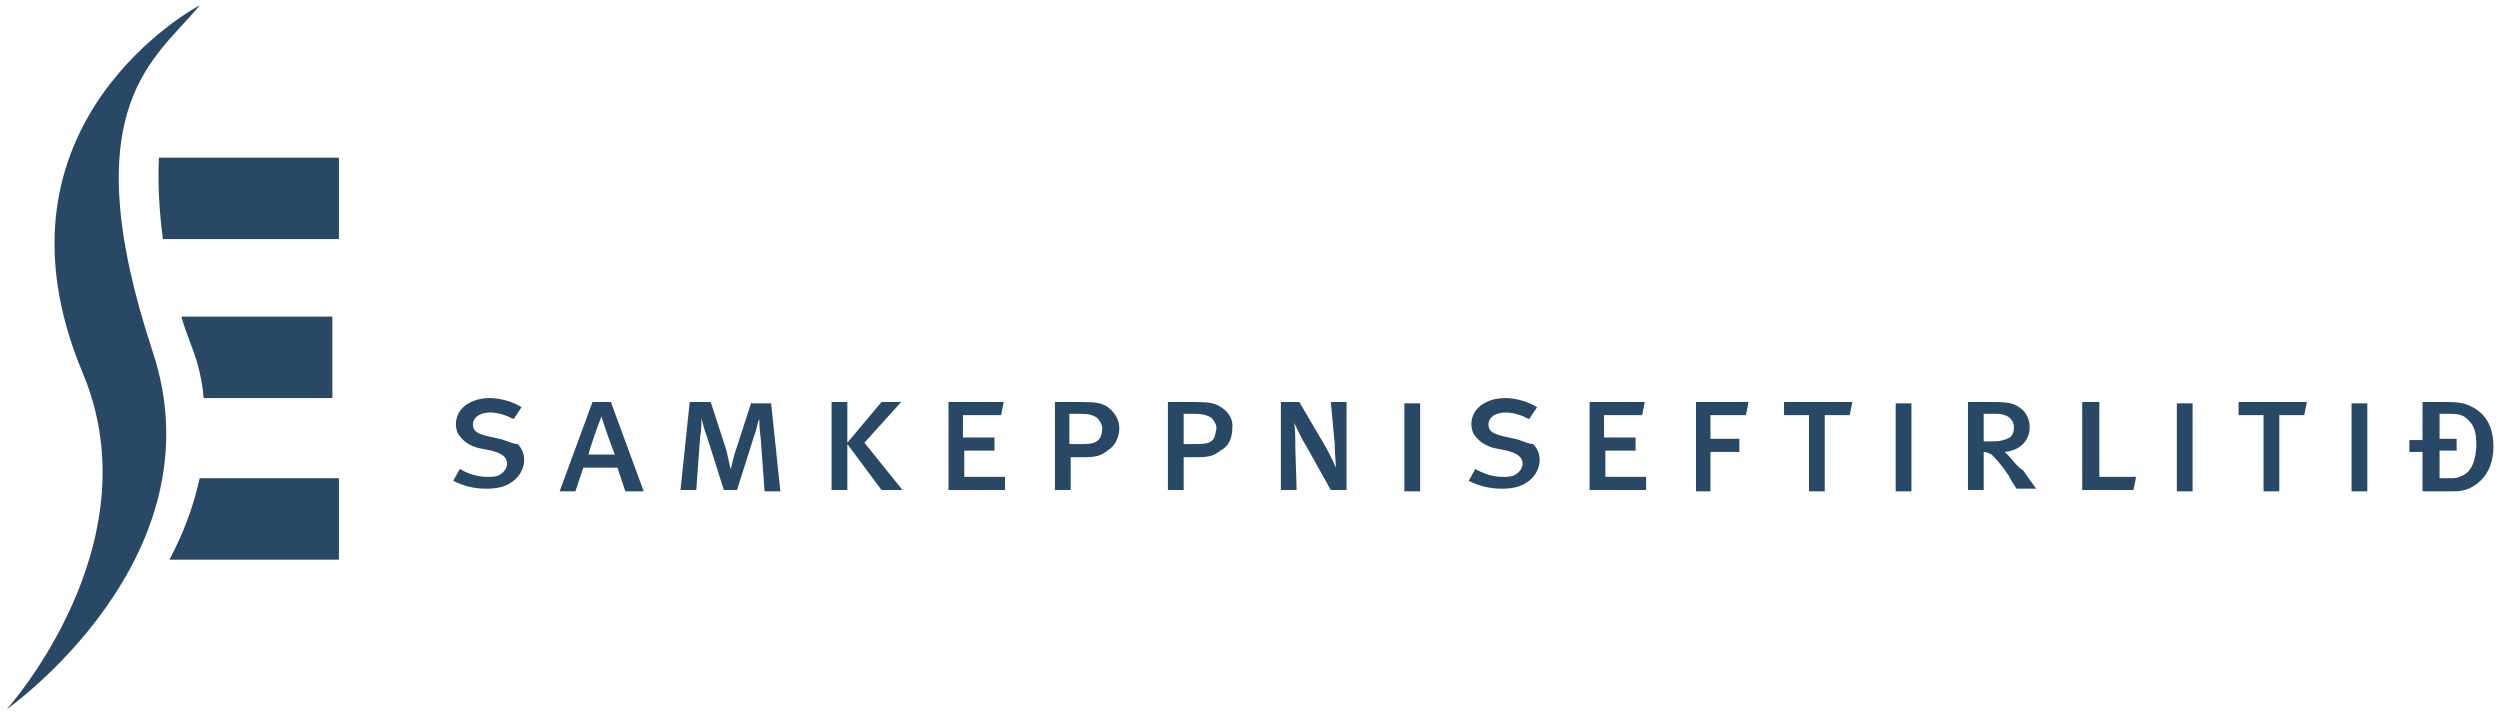 <svg id="Layer_1" xmlns="http://www.w3.org/2000/svg" viewBox="0 0 190.3 54.4"><style>.st0{fill:#284866}</style><path class="st0" d="M12.1 12c-.1 1.8 0 3.9.3 6.2h13.4V12H12.1zm.8 30.6h12.9v-6.2H15.2c-.5 2.3-1.3 4.3-2.3 6.2m12.4-12.3v-6.2H13.8c.2.7.5 1.5.8 2.3.5 1.3.8 2.6.9 3.9h9.8"/><path class="st0" d="M15.2.4s-16.9 8.9-8.9 28C11.8 41.5.5 54 .5 54s16.4-11.5 11.1-27.3C5.4 7.9 12 4.4 15.2.4zm120.6 31.2h1.9v5.8h1.2v-5.8h1.9l.2-1h-5.2v1zm15.8 2h-.6v-2.1h.7c.4 0 .7 0 .9.1.4.1.7.5.7.9s-.1.6-.3.8c-.4.2-.7.3-1.4.3m1.3 1.1l-.3-.3c1.1-.1 1.9-.8 1.9-1.9 0-.6-.3-1.2-.8-1.5-.4-.3-.9-.4-1.9-.4h-2v6.7h1.2v-2.9c.2 0 .4.1.6.2.3.3.7.7 1.3 1.6.2.4.4.7.6 1h1.5s-.6-.8-1-1.4c-.5-.3-.8-.8-1.1-1.1m-8.6 2.7h1.2v-6.7h-1.2v6.7m-22.2-3.1h2.4v-1h-2.4v-1.7h2.9l.2-1H121v6.7h4.3v-1h-3.1v-2m6.8 3.1h1.2v-3h2.2v-1h-2.2v-1.8h2.7l.2-1h-4v6.8m49.9 0h1.2v-6.7H179v6.7m8.2-1.1c-.2.1-.4.1-.6.1h-.9v-2.1h1.3v-.9h-1.3v-1.9h.8c.7 0 1.1.1 1.5.6.4.4.5 1 .5 1.9-.1 1.5-.6 2.1-1.3 2.3m.6-5.5c-.5-.2-1.2-.2-1.9-.2h-1.5v2.9h-1v.9h1v3h2c.5 0 .9 0 1.2-.1.8-.2 2.2-1.1 2.2-3.3 0-2-1-2.8-2-3.2m-72.5 2.6l-.9-.2c-.8-.2-1.1-.4-1.1-.9s.5-.9 1.3-.9c.6 0 1.2.2 1.8.5l.6-.9c-.6-.4-1.6-.7-2.4-.7-1.5 0-2.6.8-2.6 2 0 .3.1.7.3.9.3.4.7.7 1.4.9l1 .2c.8.2 1.2.5 1.2 1 0 .3-.2.6-.5.8-.3.2-.6.2-1 .2-.7 0-1.4-.2-2.1-.6l-.5.9c.8.4 1.6.6 2.5.6.7 0 1.3-.1 1.8-.4.7-.4 1.1-1.1 1.1-1.8 0-.5-.2-.9-.5-1.2-.4 0-.9-.3-1.4-.4m55.1-1.8h1.9v5.8h1.2v-5.8h1.9l.2-1h-5.2v1m-4.7 5.8h1.2v-6.7h-1.2v6.7m-6-6.8h-1.2v6.7h3.9l.2-1h-2.8v-5.7M38 33.4l-.9-.2c-.8-.2-1.1-.4-1.1-.9s.5-.9 1.3-.9c.6 0 1.2.2 1.8.5l.6-.9c-.6-.4-1.6-.7-2.4-.7-1.5 0-2.6.8-2.6 2 0 .3.1.7.3.9.3.4.7.7 1.4.9l1 .2c.8.2 1.2.5 1.2 1 0 .3-.2.6-.5.8-.3.2-.6.2-1 .2-.7 0-1.4-.2-2.1-.6l-.5.9c.8.4 1.6.6 2.5.6.7 0 1.3-.1 1.8-.4.7-.4 1.1-1.1 1.1-1.8 0-.5-.2-.9-.5-1.2-.4 0-.9-.3-1.4-.4m30.6-2.8h-1.5l-2.6 3.1v-3.1h-1.2v6.7h1.2v-3.5l2.6 3.5h1.6l-2.9-3.6 2.8-3.1m-11.4 0L56 34.3c-.2.5-.3 1.3-.4 1.4 0-.1-.2-.9-.3-1.4l-1.2-3.7h-1.6l-.7 6.7H53l.3-4.1c.1-.5.1-1.3.1-1.4 0 .1.2.9.4 1.4l1.3 4.1h1l1.3-4.1c.2-.5.3-1.2.4-1.3 0 .1 0 .8.1 1.4l.3 4.1h1.2l-.7-6.7h-1.5m16.1 3.6h2.4v-1h-2.4v-1.7h2.9l.2-1h-4.2v6.7h4.3v-1h-3.1v-2m-28.6.3c0-.2.9-2.8 1-2.9 0 .2.9 2.7 1 2.9h-2m.3-4l-2.5 6.8h1.2l.6-1.8H47l.6 1.8H49l-2.5-6.8h-1.4m61.8 6.8h1.2v-6.7h-1.2v6.7m-14.6-3.9c-.2.2-.5.3-1.1.3h-1.1v-2.3h.9c.5 0 .9.1 1.2.3.2.2.4.5.4.8-.1.4-.1.7-.3.9m.5-2.6c-.4-.2-.7-.3-1.9-.3h-2v6.7h1.2v-2.5h1.1c.8 0 1.2-.1 1.7-.5.6-.3.9-.9.9-1.7.1-.7-.3-1.3-1-1.7m8.8 2.9c0 .8.1 1.7.1 1.8-.1-.2-.4-.9-.8-1.6l-2-3.4h-1.4v6.7h1.2l-.1-3.2c0-.8 0-1.5-.1-1.9.1.1.5 1.1.9 1.7l1.9 3.4h1.2v-6.7h-1.2l.3 3.2m-18-.3c-.2.2-.5.3-1.1.3h-1.1v-2.3h.9c.6 0 .9.1 1.2.3.2.2.4.5.4.8 0 .4-.1.7-.3.9m.6-2.6c-.4-.2-.7-.3-1.9-.3h-2v6.7h1.2v-2.5h1.1c.8 0 1.2-.1 1.7-.5.5-.3.9-.9.9-1.7 0-.7-.4-1.3-1-1.7"/></svg>
